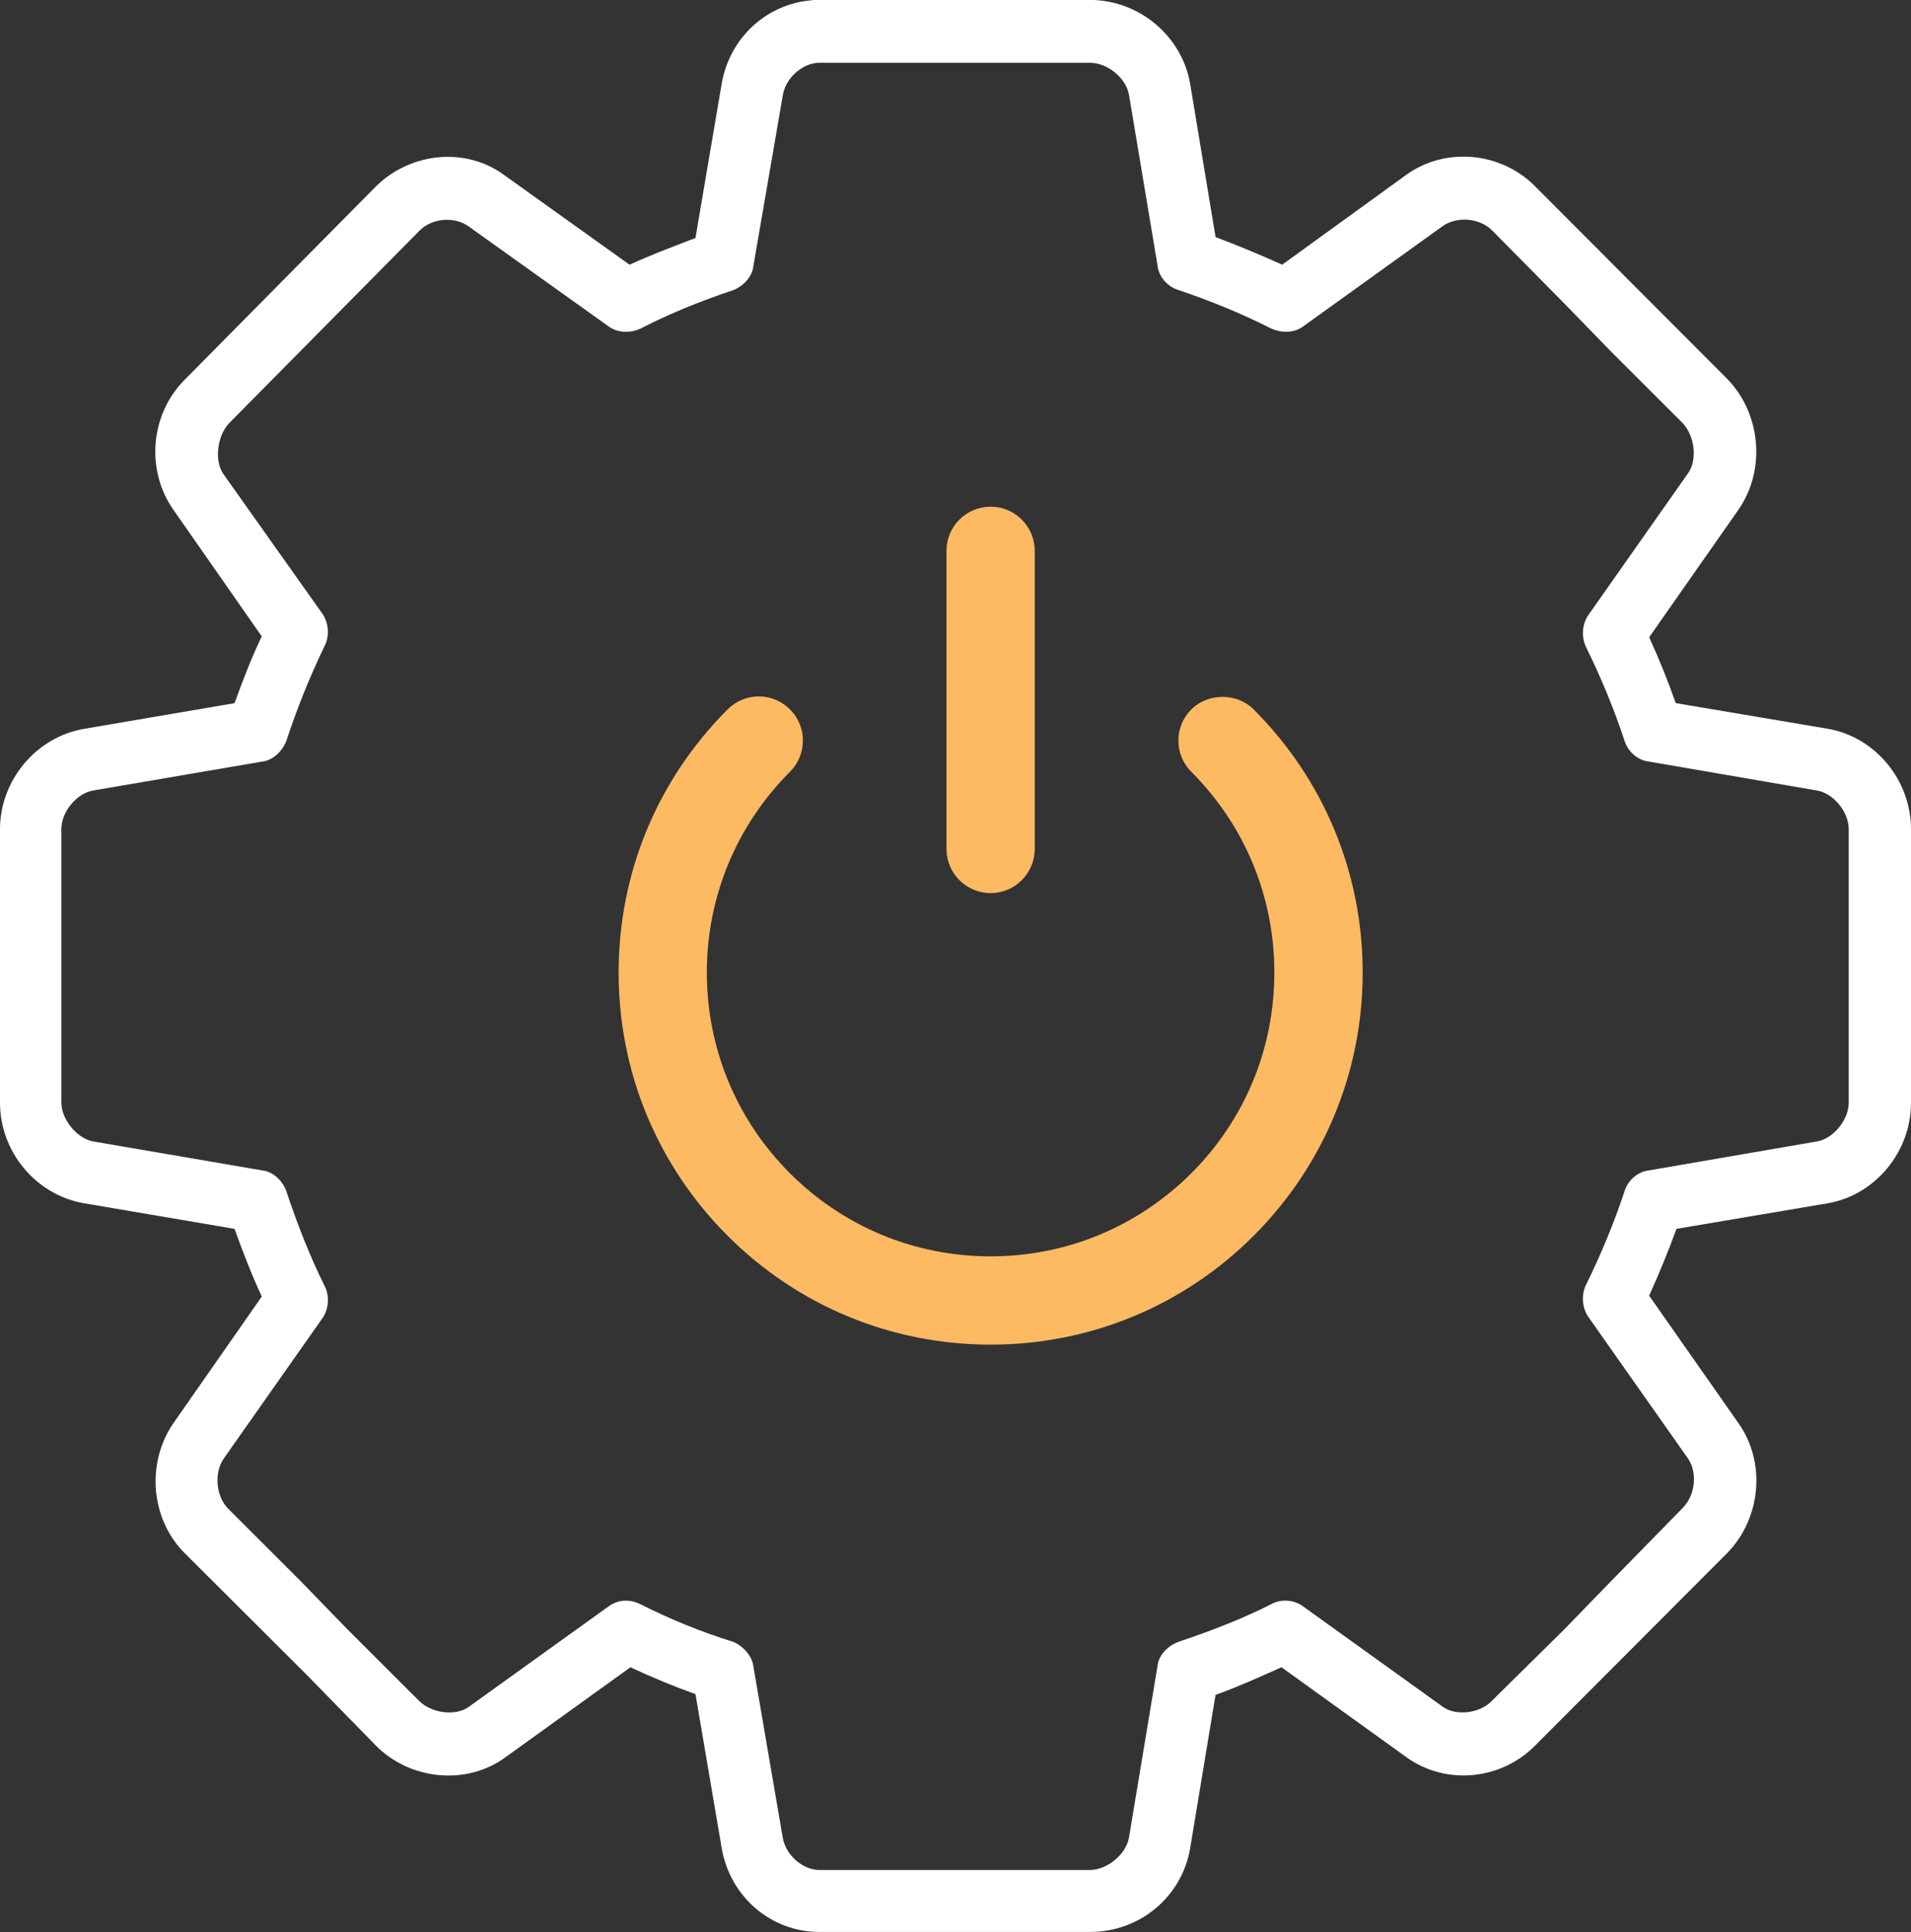 <?xml version="1.0" encoding="utf-8"?>
<!-- Generator: Adobe Illustrator 16.0.2, SVG Export Plug-In . SVG Version: 6.00 Build 0)  -->
<!DOCTYPE svg PUBLIC "-//W3C//DTD SVG 1.1//EN" "http://www.w3.org/Graphics/SVG/1.1/DTD/svg11.dtd">
<svg version="1.1" id="Layer_1" xmlns="http://www.w3.org/2000/svg" xmlns:xlink="http://www.w3.org/1999/xlink" x="0px" y="0px"
	 width="75.73px" height="76.547px" viewBox="0 0 75.73 76.547" enable-background="new 0 0 75.73 76.547" xml:space="preserve">
<rect x="0" y="0" width="75.73" height="76.547" fill="#333333" stroke="none"/>
<g>
	<defs>
		<rect id="SVGID_1_" width="75.73" height="76.547"/>
	</defs>
	<clipPath id="SVGID_2_">
		<use xlink:href="#SVGID_1_"  overflow="visible"/>
	</clipPath>
	<path clip-path="url(#SVGID_2_)" fill="#FFFFFF" d="M73.262,43.69c0,0.681-0.612,1.428-1.263,1.536l-6.635,1.143
		c-0.435,0.041-0.835,0.37-0.976,0.8c-0.414,1.256-0.936,2.521-1.556,3.776c-0.178,0.408-0.124,0.915,0.127,1.255l3.929,5.581
		c0.389,0.561,0.297,1.458-0.201,1.962l-2.832,2.893l-1.893,1.949l-2.839,2.801c-0.469,0.502-1.435,0.619-1.956,0.232l-5.518-3.965
		c-0.36-0.273-0.887-0.31-1.268-0.096c-1.043,0.529-2.182,0.99-3.705,1.503c-0.459,0.187-0.77,0.561-0.807,0.959l-1.131,6.795
		c-0.113,0.657-0.867,1.277-1.551,1.277H32.471c-0.66,0-1.337-0.595-1.451-1.277l-1.163-6.78c-0.042-0.389-0.358-0.786-0.797-0.981
		c-1.27-0.395-2.474-0.884-3.683-1.493c-0.182-0.094-0.378-0.141-0.569-0.141c-0.25,0-0.491,0.078-0.692,0.229l-5.529,3.972
		c-0.518,0.387-1.487,0.271-1.992-0.242l-2.793-2.789l-1.9-1.956L9.04,59.774c-0.485-0.49-0.565-1.422-0.169-1.991l3.937-5.598
		c0.232-0.376,0.248-0.883,0.046-1.252c-0.551-1.118-1.047-2.348-1.526-3.79c-0.19-0.438-0.56-0.734-0.945-0.772l-6.689-1.145
		c-0.636-0.112-1.263-0.872-1.263-1.536V32.855c0-0.691,0.603-1.424,1.263-1.535l6.67-1.141c0.402-0.041,0.773-0.337,0.974-0.799
		c0.435-1.319,0.931-2.551,1.511-3.756c0.208-0.379,0.191-0.887-0.051-1.276l-3.956-5.581c-0.353-0.521-0.236-1.495,0.234-1.997
		l7.555-7.637c0.484-0.489,1.367-0.569,1.929-0.17l5.552,3.965c0.329,0.25,0.834,0.291,1.269,0.093
		c1.064-0.552,2.269-1.053,3.714-1.54c0.431-0.192,0.725-0.565,0.762-0.952l1.166-6.764c0.112-0.68,0.788-1.278,1.449-1.278H43.19
		c0.701,0,1.441,0.609,1.551,1.277l1.129,6.744c0.042,0.444,0.384,0.849,0.824,0.98c1.337,0.452,2.545,0.953,3.701,1.538
		c0.352,0.158,0.877,0.188,1.25-0.095l5.522-3.969c0.573-0.405,1.472-0.327,1.964,0.169l2.827,2.859l1.9,1.954l2.823,2.818
		c0.49,0.524,0.59,1.474,0.207,1.998l-3.924,5.581c-0.256,0.345-0.31,0.851-0.125,1.271c0.611,1.235,1.133,2.501,1.549,3.767
		c0.141,0.427,0.541,0.755,0.955,0.795L72,31.32c0.66,0.111,1.262,0.844,1.262,1.535V43.69z M72.43,28.874l-6.023-1.016
		c-0.293-0.839-0.646-1.716-1.053-2.609l3.535-5.05c1.09-1.564,0.908-3.787-0.432-5.177l-7.621-7.637
		c-1.355-1.37-3.545-1.573-5.096-0.467l-4.928,3.569c-0.922-0.414-1.788-0.772-2.641-1.094l-1.005-6.062
		c-0.319-1.9-2.028-3.334-3.975-3.334H32.187v0.013c-1.796,0.131-3.282,1.487-3.59,3.322l-1.038,6.1l-0.218,0.082
		c-0.794,0.304-1.616,0.618-2.394,0.974l-4.989-3.568c-1.502-1.095-3.679-0.896-5.063,0.467l-7.553,7.635
		c-1.384,1.364-1.584,3.59-0.468,5.18l3.499,5.012c-0.417,0.864-0.751,1.747-1.079,2.646l-5.961,1.017
		C1.432,29.202,0,30.915,0,32.858v10.834c0,1.95,1.433,3.661,3.333,3.983l5.961,1.014c0.314,0.866,0.658,1.777,1.081,2.681
		l-3.501,5.015c-1.089,1.581-0.905,3.791,0.432,5.141l4.792,4.776l2.761,2.823c1.361,1.412,3.631,1.632,5.165,0.504l4.958-3.569
		c0.886,0.411,1.751,0.769,2.579,1.063l1.037,6.092c0.324,1.93,1.954,3.332,3.875,3.332h10.719c1.984,0,3.656-1.402,3.975-3.334
		l1.003-6.059c0.841-0.302,1.657-0.664,2.612-1.096l4.959,3.57c1.564,1.123,3.77,0.908,5.127-0.5l7.593-7.608
		c1.341-1.39,1.524-3.601,0.427-5.138l-3.535-5.046c0.386-0.85,0.75-1.736,1.084-2.647l5.996-1.014
		c1.881-0.325,3.297-2.037,3.297-3.983V32.855C75.729,30.91,74.313,29.197,72.43,28.874"/>
	<path clip-path="url(#SVGID_2_)" fill="#FDBA63" d="M47.21,28.108c-0.331,0.331-0.513,0.77-0.513,1.234
		c0,0.468,0.182,0.906,0.513,1.237c2.122,2.126,3.291,4.949,3.291,7.953c0,3.009-1.17,5.833-3.293,7.955
		c-2.126,2.122-4.95,3.291-7.951,3.291c-3.005,0-5.829-1.169-7.952-3.291c-2.123-2.124-3.294-4.949-3.294-7.955
		c0-3.002,1.171-5.826,3.294-7.953c0.331-0.331,0.513-0.77,0.513-1.237c0-0.465-0.182-0.903-0.513-1.234
		c-0.331-0.331-0.77-0.515-1.237-0.515c-0.465,0-0.905,0.184-1.235,0.515c-2.786,2.787-4.318,6.488-4.318,10.425
		s1.532,7.639,4.318,10.428c2.784,2.783,6.487,4.315,10.424,4.315c3.937,0,7.642-1.532,10.425-4.315
		c2.785-2.789,4.319-6.491,4.319-10.428c0-3.936-1.534-7.637-4.319-10.425C49.022,27.446,47.873,27.446,47.21,28.108"/>
	<path clip-path="url(#SVGID_2_)" fill="#FDBA63" d="M39.257,35.386c0.962,0,1.748-0.785,1.748-1.749V21.823
		c0-0.964-0.785-1.748-1.748-1.748c-0.965,0-1.749,0.784-1.749,1.748v11.813C37.508,34.601,38.292,35.386,39.257,35.386"/>
</g>
</svg>
